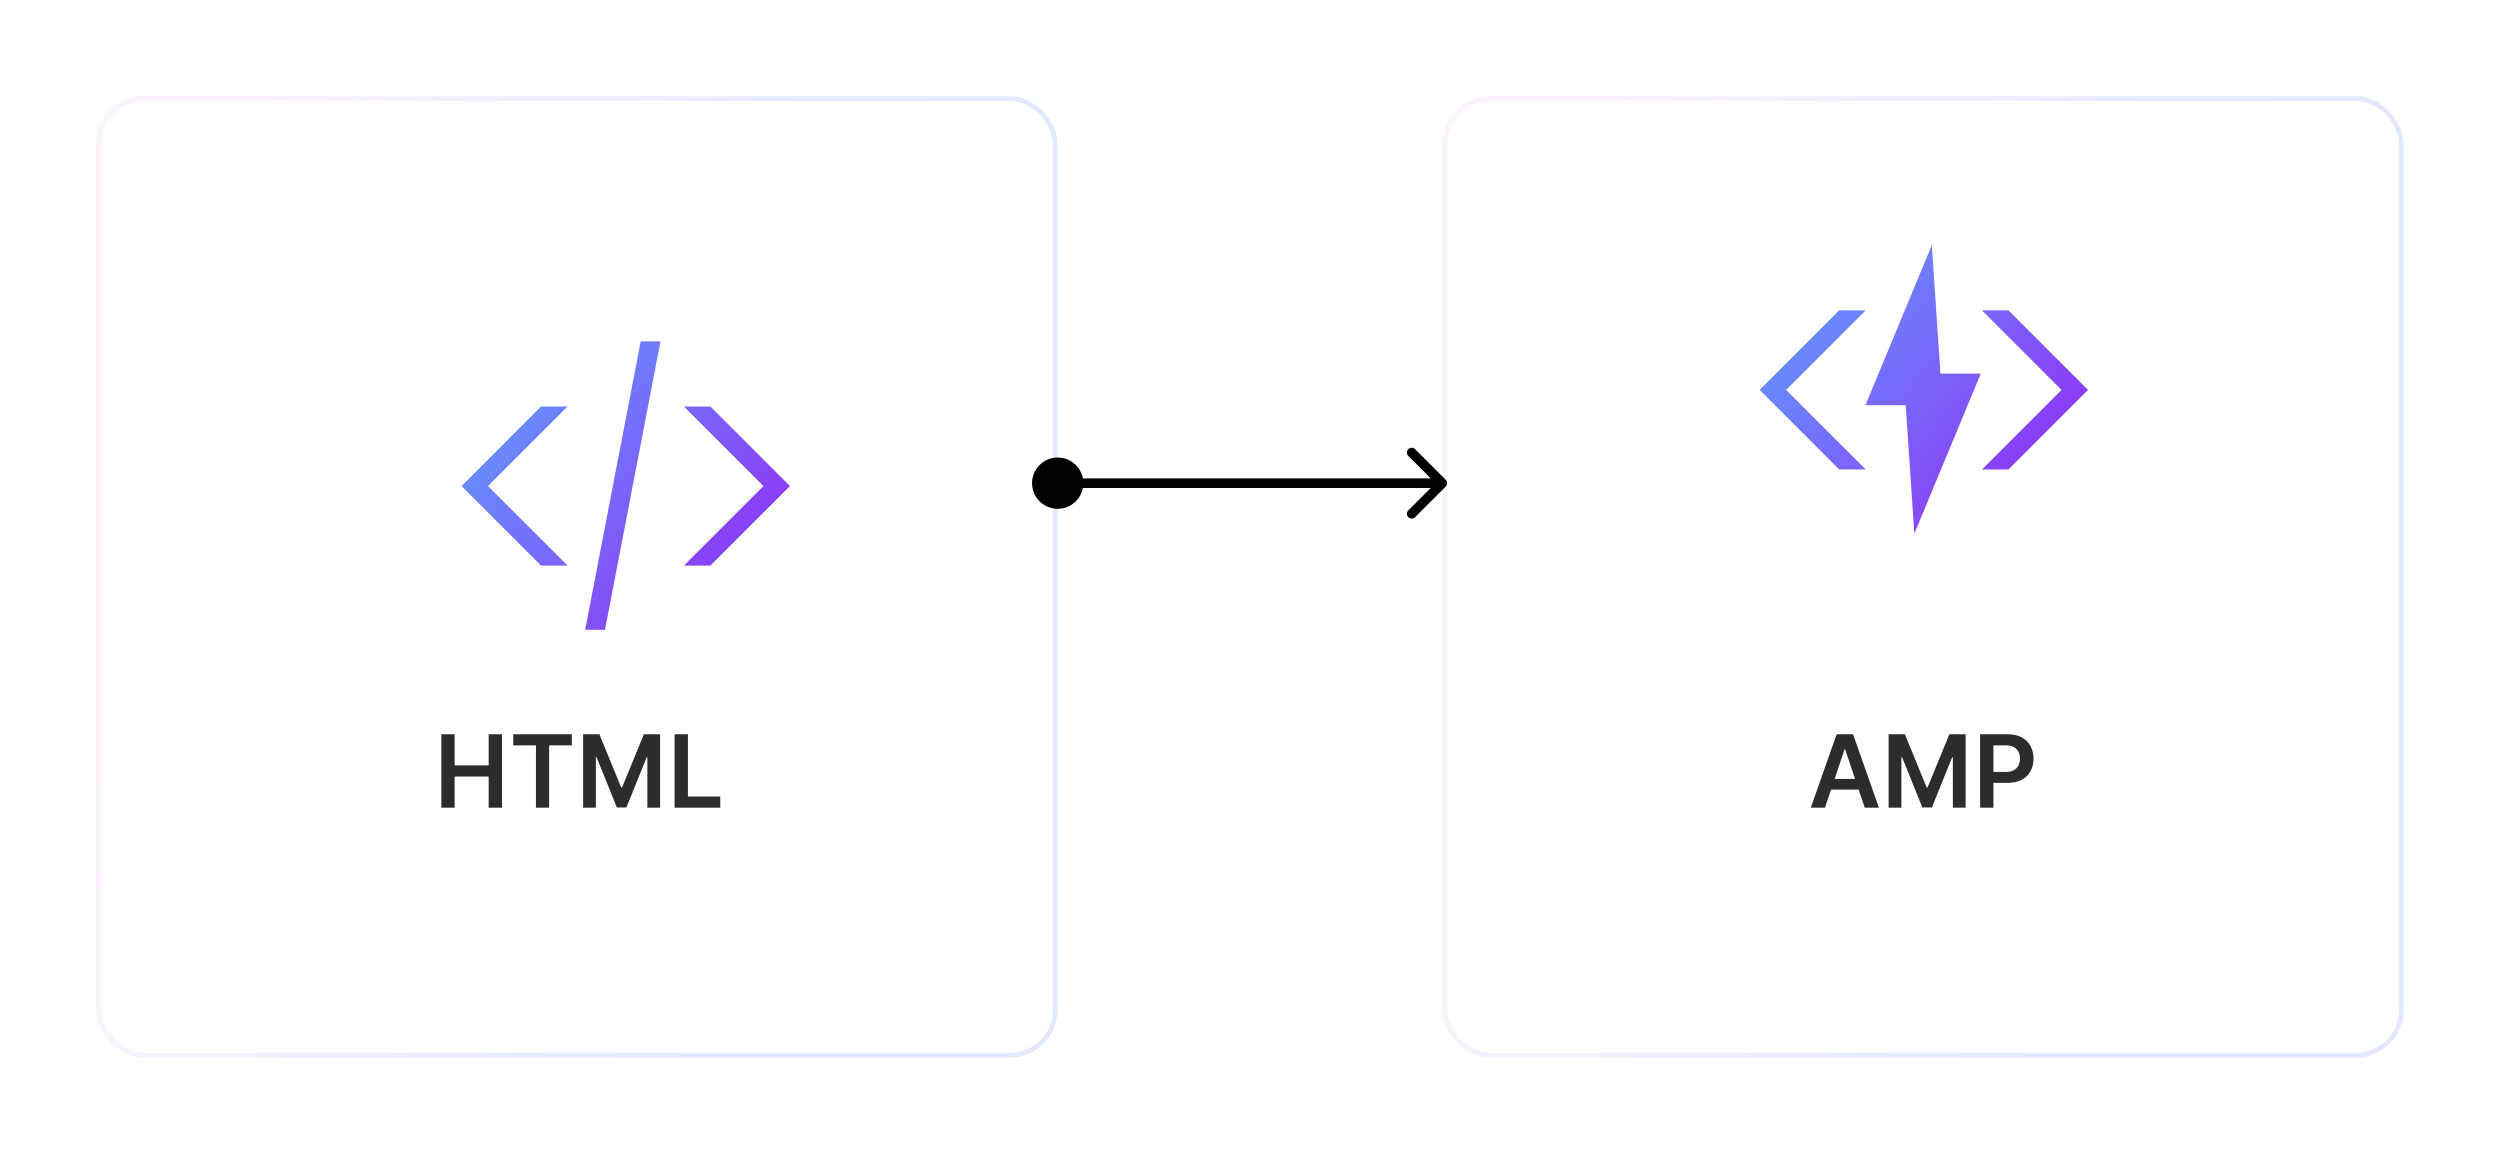 <svg width="520" height="240" viewBox="0 0 520 240" fill="none" xmlns="http://www.w3.org/2000/svg">
<g filter="url(#filter0_d_3641_4153)">
<rect x="20" width="200" height="200" rx="10" fill="white"/>
<rect x="20.5" y="0.5" width="199" height="199" rx="9.5" stroke="url(#paint0_linear_3641_4153)"/>
</g>
<g filter="url(#filter1_d_3641_4153)">
<rect x="300" width="200" height="200" rx="10" fill="white"/>
<rect x="300.5" y="0.5" width="199" height="199" rx="9.5" stroke="url(#paint1_linear_3641_4153)"/>
</g>
<g filter="url(#filter2_bd_3641_4153)">
<path fill-rule="evenodd" clip-rule="evenodd" d="M123.263 51H127.387L115.842 111H111.719L123.263 51ZM137.763 64.555H132.247L148.792 81.1H154.307L137.763 64.555ZM154.307 81.101H148.792L132.247 97.646H137.762L154.307 81.101ZM102.545 64.555H108.06L91.515 81.1H86L102.545 64.555ZM86 81.1H91.515L108.06 97.646H102.545L86 81.1Z" fill="url(#paint2_linear_3641_4153)"/>
</g>
<path fill-rule="evenodd" clip-rule="evenodd" d="M388 84.287L401.817 51L403.615 77.713H412L398.183 111L396.385 84.287H388ZM412.247 64.555H417.763L434.307 81.1H428.792L412.247 64.555ZM428.792 81.101H434.307L417.762 97.645H412.247L428.792 81.101ZM388.06 64.555H382.545L366 81.1L382.545 97.645H388.06L371.515 81.1L388.06 64.555Z" fill="url(#paint3_linear_3641_4153)"/>
<path d="M91.798 168V152.727H94.565V159.193H101.642V152.727H104.416V168H101.642V161.512H94.565V168H91.798ZM106.754 155.047V152.727H118.94V155.047H114.219V168H111.475V155.047H106.754ZM121.289 152.727H124.674L129.208 163.794H129.387L133.921 152.727H137.307V168H134.652V157.507H134.511L130.29 167.955H128.306L124.085 157.485H123.943V168H121.289V152.727ZM140.32 168V152.727H143.087V165.681H149.813V168H140.32Z" fill="#2C2C2C"/>
<path d="M379.597 168H376.643L382.02 152.727H385.436L390.82 168H387.867L383.788 155.859H383.668L379.597 168ZM379.694 162.012H387.748V164.234H379.694V162.012ZM392.832 152.727H396.217L400.751 163.794H400.93L405.464 152.727H408.85V168H406.195V157.507H406.054L401.833 167.955H399.849L395.628 157.485H395.486V168H392.832V152.727ZM411.863 168V152.727H417.59C418.763 152.727 419.748 152.946 420.543 153.384C421.344 153.821 421.948 154.423 422.355 155.188C422.768 155.949 422.974 156.814 422.974 157.783C422.974 158.763 422.768 159.633 422.355 160.393C421.943 161.154 421.334 161.753 420.528 162.191C419.723 162.623 418.731 162.839 417.553 162.839H413.757V160.565H417.18C417.866 160.565 418.428 160.446 418.865 160.207C419.303 159.968 419.626 159.64 419.835 159.223C420.049 158.805 420.155 158.325 420.155 157.783C420.155 157.241 420.049 156.764 419.835 156.352C419.626 155.939 419.3 155.618 418.858 155.39C418.42 155.156 417.856 155.039 417.165 155.039H414.63V168H411.863Z" fill="#2C2C2C"/>
<path d="M214.667 100.5C214.667 103.446 217.054 105.833 220 105.833C222.946 105.833 225.333 103.446 225.333 100.5C225.333 97.555 222.946 95.167 220 95.167C217.054 95.167 214.667 97.555 214.667 100.5ZM300.707 101.207C301.098 100.817 301.098 100.183 300.707 99.793L294.343 93.429C293.953 93.038 293.319 93.038 292.929 93.429C292.538 93.82 292.538 94.453 292.929 94.843L298.586 100.5L292.929 106.157C292.538 106.547 292.538 107.181 292.929 107.571C293.319 107.962 293.953 107.962 294.343 107.571L300.707 101.207ZM220 101.5H300V99.5H220V101.5Z" fill="black"/>
<defs>
<filter id="filter0_d_3641_4153" x="0" y="0" width="240" height="240" filterUnits="userSpaceOnUse" color-interpolation-filters="sRGB">
<feFlood flood-opacity="0" result="BackgroundImageFix"/>
<feColorMatrix in="SourceAlpha" type="matrix" values="0 0 0 0 0 0 0 0 0 0 0 0 0 0 0 0 0 0 127 0" result="hardAlpha"/>
<feOffset dy="20"/>
<feGaussianBlur stdDeviation="10"/>
<feComposite in2="hardAlpha" operator="out"/>
<feColorMatrix type="matrix" values="0 0 0 0 0.383 0 0 0 0 0.191 0 0 0 0 0.696 0 0 0 0.1 0"/>
<feBlend mode="normal" in2="BackgroundImageFix" result="effect1_dropShadow_3641_4153"/>
<feBlend mode="normal" in="SourceGraphic" in2="effect1_dropShadow_3641_4153" result="shape"/>
</filter>
<filter id="filter1_d_3641_4153" x="280" y="0" width="240" height="240" filterUnits="userSpaceOnUse" color-interpolation-filters="sRGB">
<feFlood flood-opacity="0" result="BackgroundImageFix"/>
<feColorMatrix in="SourceAlpha" type="matrix" values="0 0 0 0 0 0 0 0 0 0 0 0 0 0 0 0 0 0 127 0" result="hardAlpha"/>
<feOffset dy="20"/>
<feGaussianBlur stdDeviation="10"/>
<feComposite in2="hardAlpha" operator="out"/>
<feColorMatrix type="matrix" values="0 0 0 0 0.383 0 0 0 0 0.191 0 0 0 0 0.696 0 0 0 0.1 0"/>
<feBlend mode="normal" in2="BackgroundImageFix" result="effect1_dropShadow_3641_4153"/>
<feBlend mode="normal" in="SourceGraphic" in2="effect1_dropShadow_3641_4153" result="shape"/>
</filter>
<filter id="filter2_bd_3641_4153" x="76" y="45" width="108.308" height="106" filterUnits="userSpaceOnUse" color-interpolation-filters="sRGB">
<feFlood flood-opacity="0" result="BackgroundImageFix"/>
<feGaussianBlur in="BackgroundImageFix" stdDeviation="3"/>
<feComposite in2="SourceAlpha" operator="in" result="effect1_backgroundBlur_3641_4153"/>
<feColorMatrix in="SourceAlpha" type="matrix" values="0 0 0 0 0 0 0 0 0 0 0 0 0 0 0 0 0 0 127 0" result="hardAlpha"/>
<feOffset dx="10" dy="20"/>
<feGaussianBlur stdDeviation="10"/>
<feComposite in2="hardAlpha" operator="out"/>
<feColorMatrix type="matrix" values="0 0 0 0 0.604 0 0 0 0 0.03 0 0 0 0 0.436 0 0 0 0.15 0"/>
<feBlend mode="normal" in2="effect1_backgroundBlur_3641_4153" result="effect2_dropShadow_3641_4153"/>
<feBlend mode="normal" in="SourceGraphic" in2="effect2_dropShadow_3641_4153" result="shape"/>
</filter>
<linearGradient id="paint0_linear_3641_4153" x1="53.417" y1="-1.23798e-06" x2="191.879" y2="35.093" gradientUnits="userSpaceOnUse">
<stop stop-color="#FBF3FF"/>
<stop offset="1" stop-color="#E2E9FF"/>
<stop offset="1" stop-color="#E2E9FF"/>
</linearGradient>
<linearGradient id="paint1_linear_3641_4153" x1="333.417" y1="-1.23798e-06" x2="471.879" y2="35.093" gradientUnits="userSpaceOnUse">
<stop stop-color="#FBF3FF"/>
<stop offset="1" stop-color="#E2E9FF"/>
<stop offset="1" stop-color="#E2E9FF"/>
</linearGradient>
<linearGradient id="paint2_linear_3641_4153" x1="154" y1="111" x2="86" y2="51" gradientUnits="userSpaceOnUse">
<stop stop-color="#9722F3"/>
<stop offset="1" stop-color="#5CA7FF"/>
</linearGradient>
<linearGradient id="paint3_linear_3641_4153" x1="434" y1="111" x2="366" y2="51" gradientUnits="userSpaceOnUse">
<stop offset="0.015" stop-color="#9722F3"/>
<stop offset="1" stop-color="#5CA7FF"/>
</linearGradient>
</defs>
</svg>
